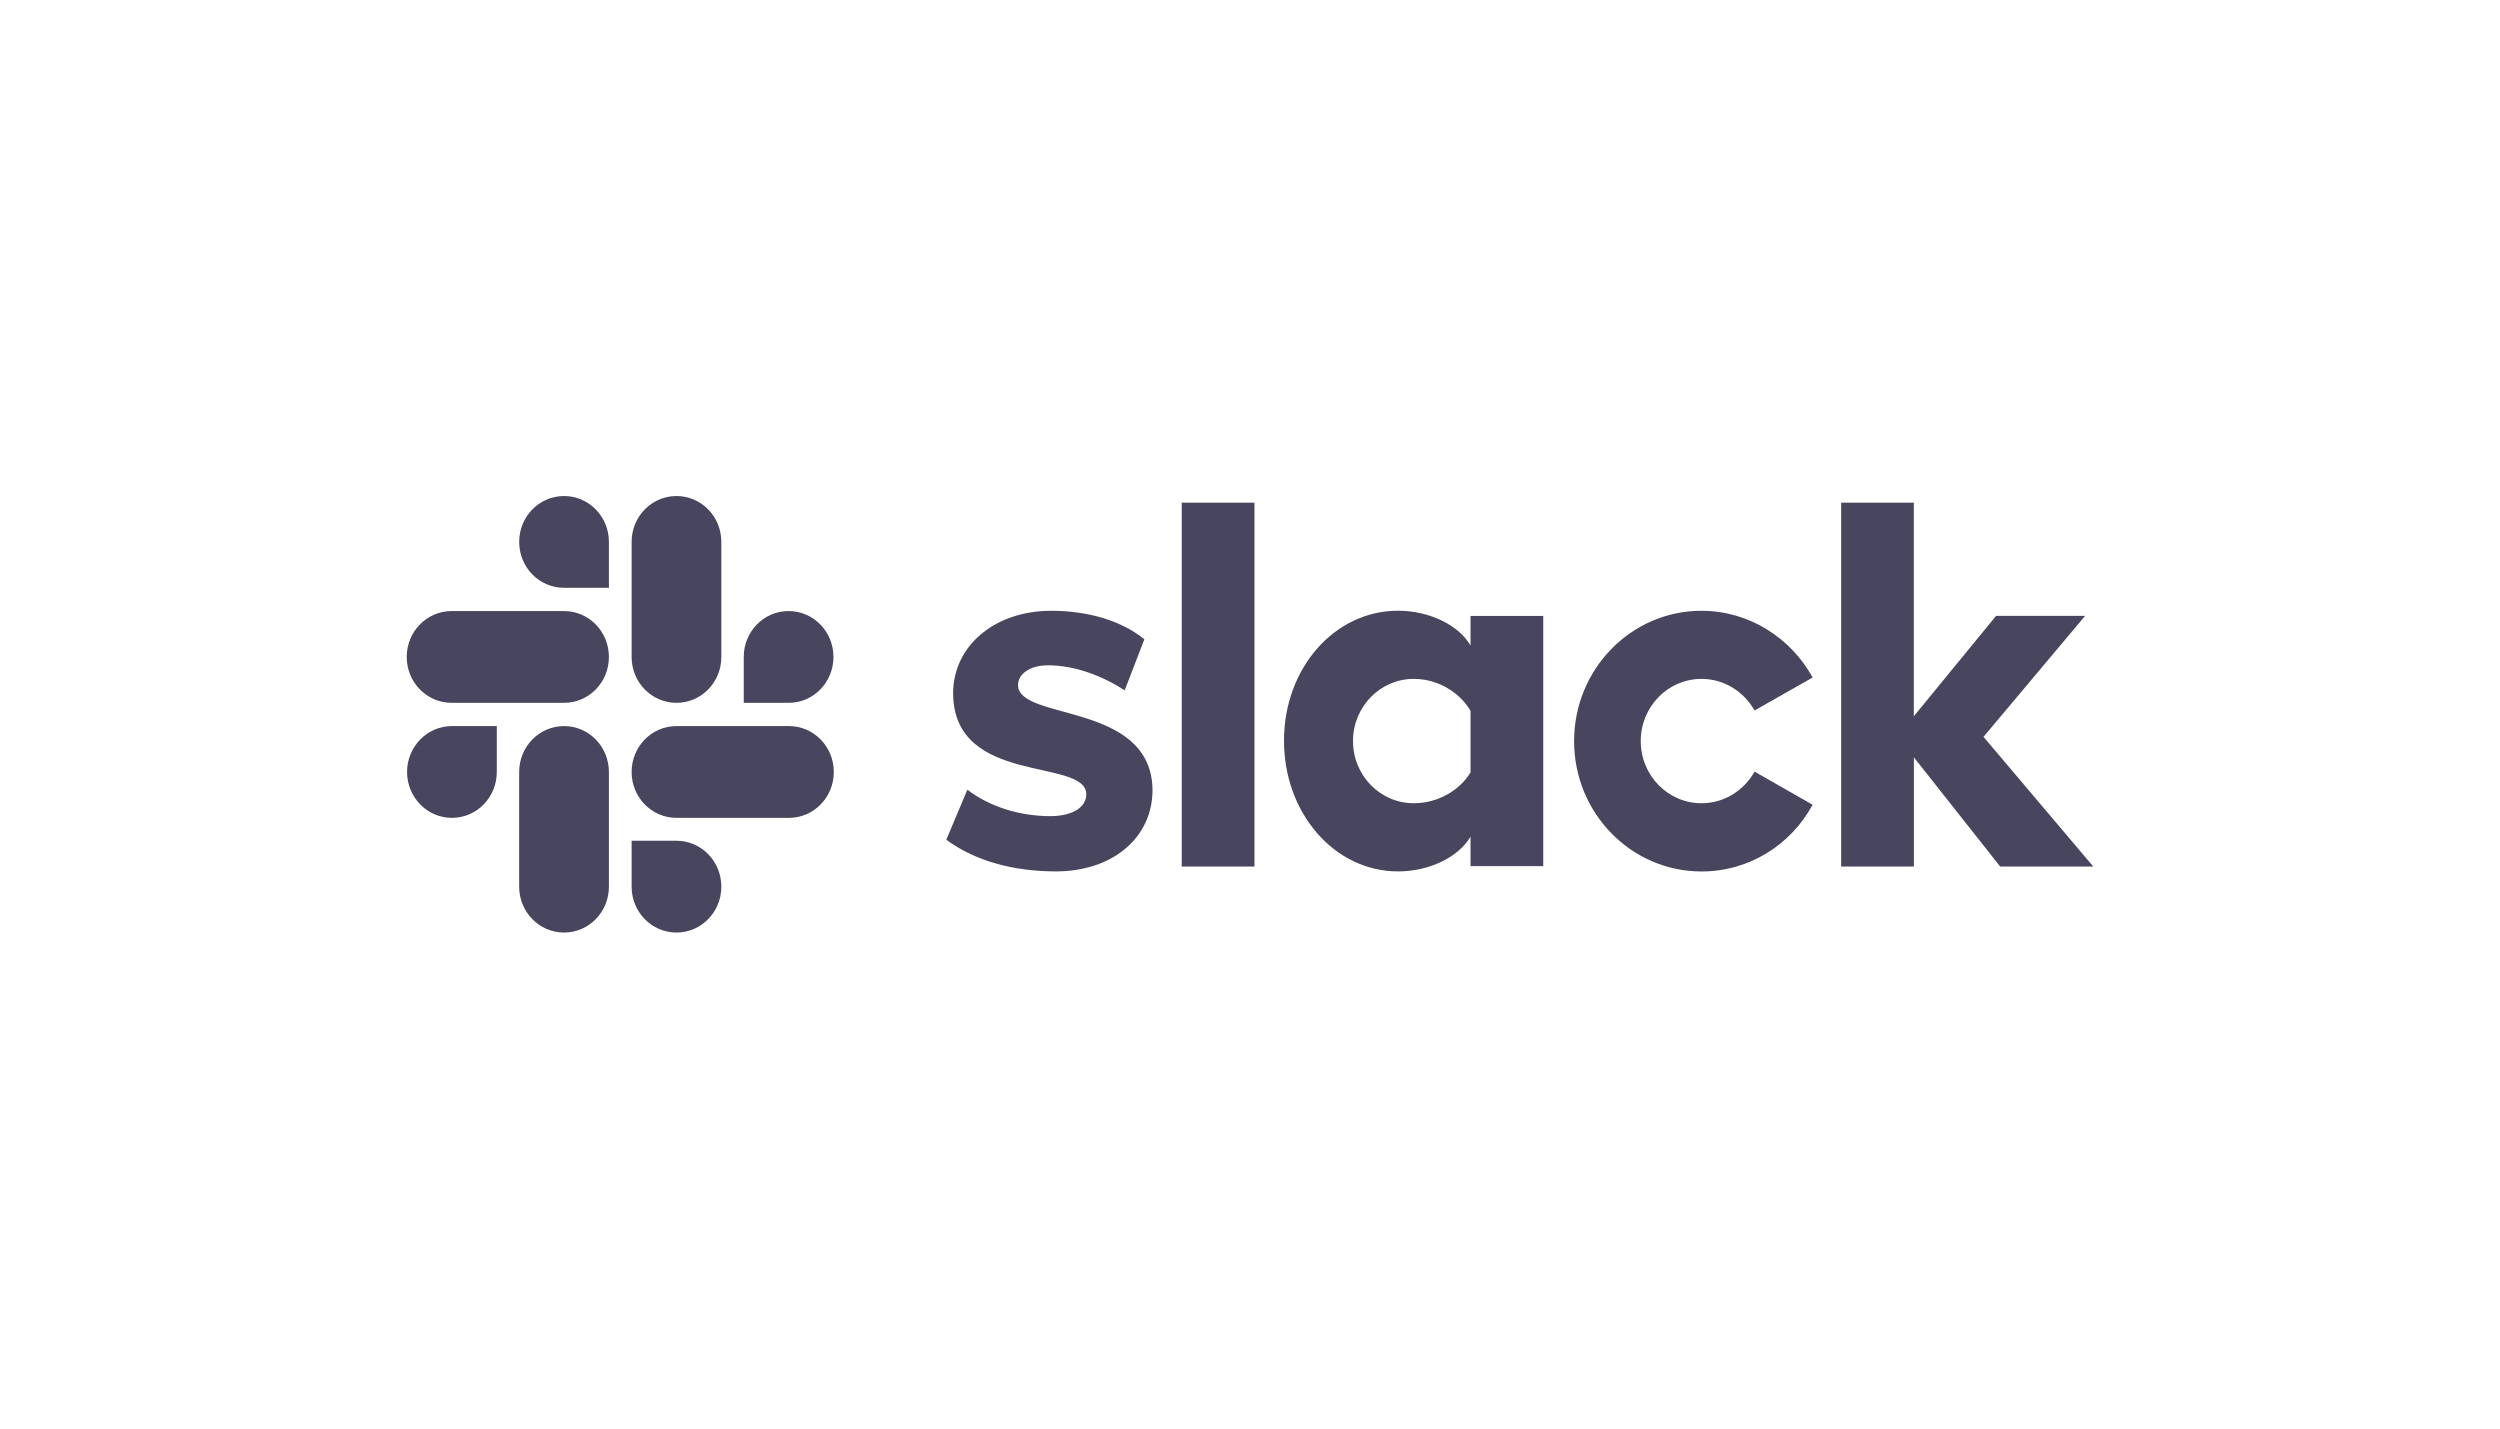<svg width="252" height="144" viewBox="0 0 252 144" fill="none" xmlns="http://www.w3.org/2000/svg">
<g clip-path="url(#clip0_984_6998)">
<path fill-rule="evenodd" clip-rule="evenodd" d="M95.388 84.645L97.509 79.602C99.801 81.355 102.854 82.266 105.866 82.266C108.09 82.266 109.497 81.39 109.497 80.061C109.463 76.347 96.176 79.254 96.074 69.941C96.04 65.212 100.147 61.567 105.968 61.567C109.429 61.567 112.884 62.443 115.352 64.439L113.367 69.587C111.109 68.112 108.301 67.062 105.628 67.062C103.813 67.062 102.616 67.938 102.616 69.058C102.65 72.703 116.039 70.706 116.175 79.602C116.175 84.436 112.17 87.838 106.417 87.838C102.201 87.831 98.332 86.815 95.388 84.645ZM176.858 77.78C175.797 79.672 173.812 80.966 171.513 80.966C168.12 80.966 165.387 78.162 165.387 74.699C165.387 71.235 168.127 68.432 171.513 68.432C173.805 68.432 175.797 69.726 176.858 71.618L182.713 68.293C180.523 64.3 176.307 61.567 171.513 61.567C164.421 61.567 158.668 67.451 158.668 74.706C158.668 81.96 164.421 87.844 171.513 87.844C176.341 87.844 180.523 85.146 182.713 81.119L176.858 77.78ZM119.119 50.668H126.45V87.344H119.119V50.668ZM185.589 50.668V87.344H192.92V76.34L201.617 87.344H211.001L199.937 74.274L210.178 62.082H201.202L192.913 72.202V50.668H185.589Z" fill="#48455E"/>
<path d="M148.229 77.85C147.168 79.637 144.978 80.966 142.51 80.966C139.117 80.966 136.383 78.162 136.383 74.699C136.383 71.235 139.124 68.432 142.51 68.432C144.978 68.432 147.168 69.83 148.229 71.652V77.85ZM148.229 62.089V65.066C147.032 63 144.054 61.56 140.932 61.56C134.493 61.56 129.427 67.375 129.427 74.664C129.427 81.953 134.493 87.838 140.932 87.838C144.047 87.838 147.025 86.405 148.229 84.332V87.309H155.559V62.089H148.229Z" fill="#48455E"/>
<path fill-rule="evenodd" clip-rule="evenodd" d="M50.076 77.815C50.076 80.374 48.056 82.44 45.554 82.44C43.051 82.44 41.032 80.367 41.032 77.815C41.032 75.262 43.051 73.189 45.554 73.189H50.076V77.815ZM52.333 77.815C52.333 75.255 54.353 73.189 56.855 73.189C59.358 73.189 61.377 75.255 61.377 77.815V89.375C61.377 91.934 59.358 94 56.855 94C54.353 94 52.333 91.934 52.333 89.375V77.815Z" fill="#48455E"/>
<path fill-rule="evenodd" clip-rule="evenodd" d="M56.856 59.251C54.353 59.251 52.334 57.185 52.334 54.625C52.334 52.066 54.353 50 56.856 50C59.358 50 61.378 52.066 61.378 54.625V59.251H56.856ZM56.856 61.595C59.358 61.595 61.378 63.66 61.378 66.22C61.378 68.78 59.358 70.845 56.856 70.845H45.52C43.018 70.845 40.998 68.773 40.998 66.22C40.998 63.667 43.018 61.595 45.52 61.595H56.856Z" fill="#48455E"/>
<path fill-rule="evenodd" clip-rule="evenodd" d="M74.969 66.22C74.969 63.66 76.988 61.595 79.491 61.595C81.993 61.595 84.013 63.66 84.013 66.22C84.013 68.78 81.993 70.845 79.491 70.845H74.969V66.22ZM72.711 66.22C72.711 68.78 70.692 70.845 68.189 70.845C65.687 70.845 63.667 68.78 63.667 66.22V54.625C63.667 52.066 65.687 50 68.189 50C70.692 50 72.711 52.066 72.711 54.625V66.22Z" fill="#48455E"/>
<path fill-rule="evenodd" clip-rule="evenodd" d="M68.189 84.749C70.692 84.749 72.711 86.815 72.711 89.375C72.711 91.934 70.692 94 68.189 94C65.687 94 63.667 91.934 63.667 89.375V84.749H68.189ZM68.189 82.44C65.687 82.44 63.667 80.374 63.667 77.815C63.667 75.255 65.687 73.189 68.189 73.189H79.525C82.027 73.189 84.047 75.255 84.047 77.815C84.047 80.374 82.027 82.44 79.525 82.44H68.189Z" fill="#48455E"/>
</g>
<defs>
<clipPath id="clip0_984_6998">
<rect width="170" height="44" fill="white" transform="translate(41 50)"/>
</clipPath>
</defs>
</svg>
